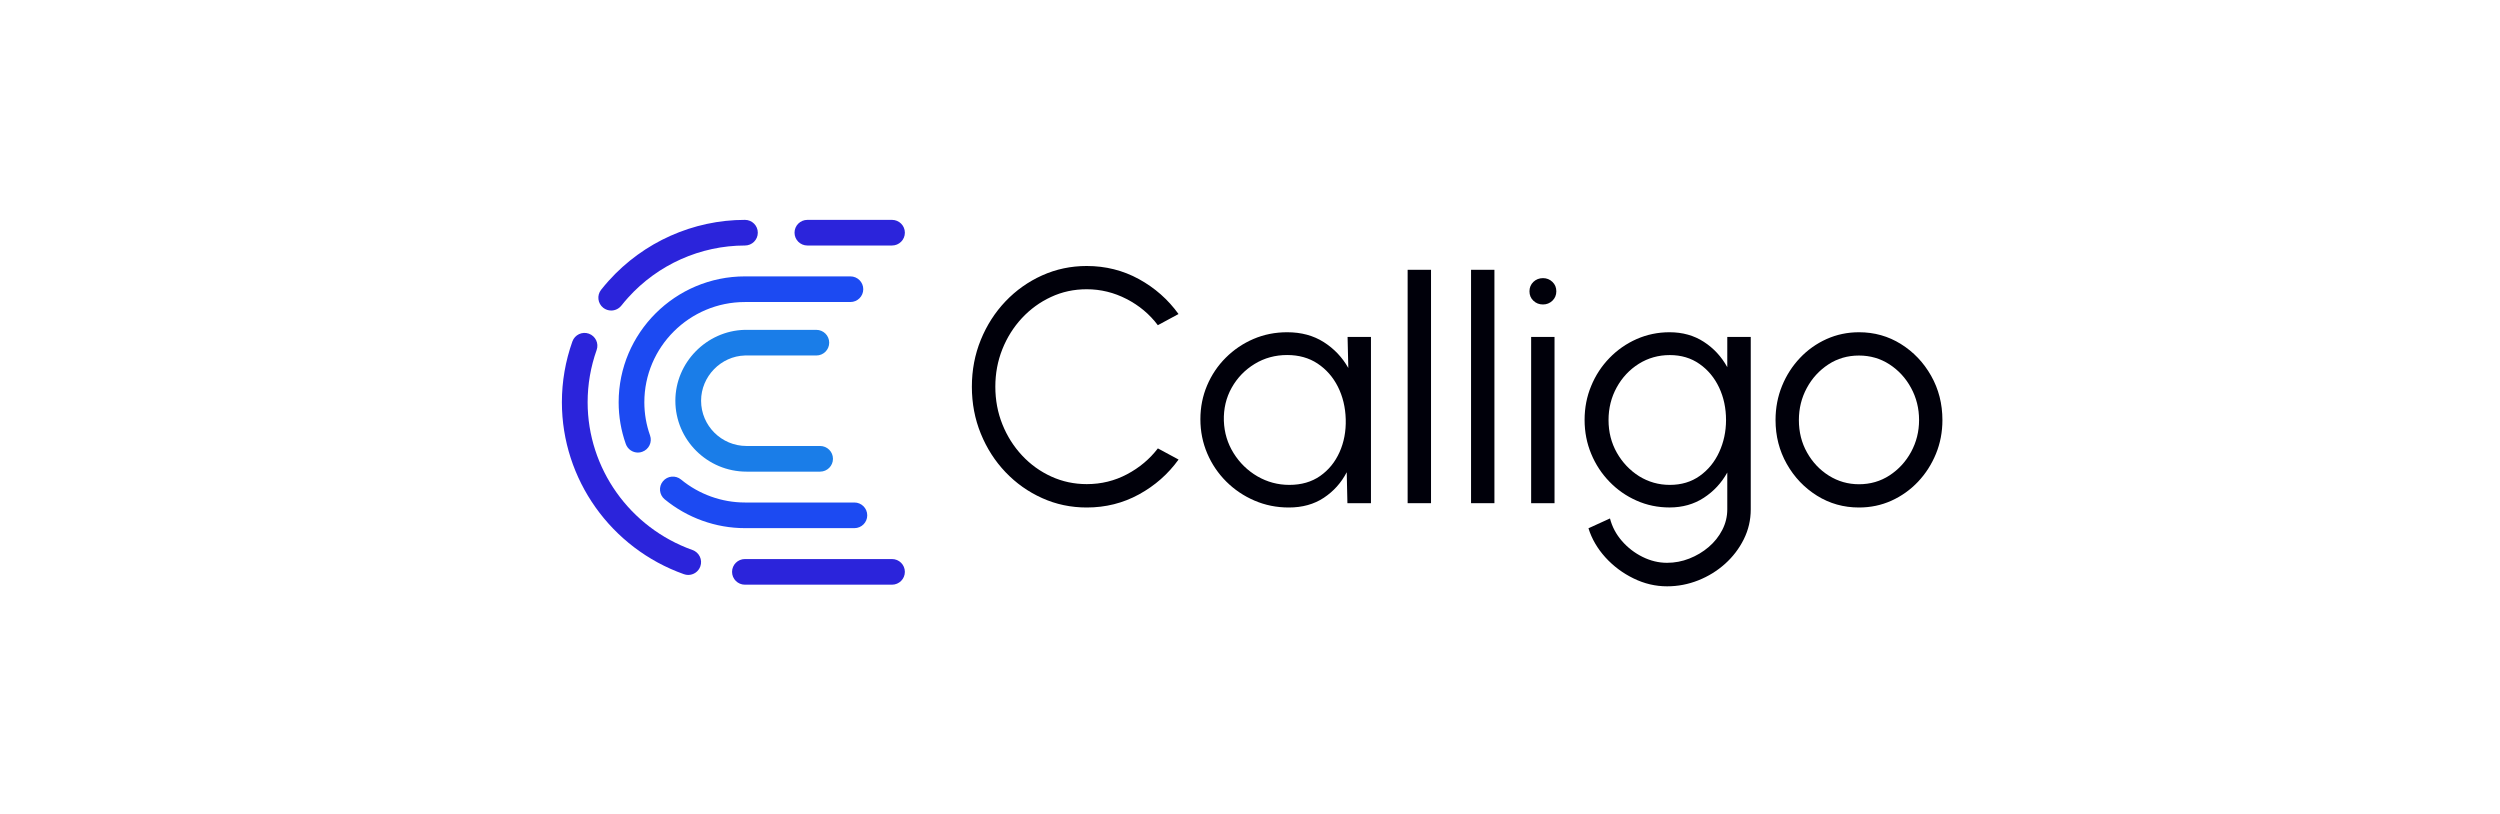 <?xml version="1.0" encoding="UTF-8"?> <svg xmlns="http://www.w3.org/2000/svg" width="307" height="100" viewBox="0 0 307 100" fill="none"><path d="M109.537 30.149H99.149C98.274 30.149 97.568 29.446 97.568 28.575C97.568 27.703 98.274 27 99.149 27H109.537C110.412 27 111.118 27.703 111.118 28.575C111.118 29.446 110.412 30.149 109.537 30.149Z" fill="#2B24DB"></path><path d="M75.058 38.133C74.716 38.133 74.368 38.023 74.079 37.797C73.394 37.257 73.278 36.27 73.815 35.587C74.115 35.209 74.431 34.831 74.758 34.469C79.036 29.719 85.131 27 91.479 27C92.353 27 93.059 27.703 93.059 28.575C93.059 29.446 92.353 30.149 91.479 30.149C86.021 30.149 80.785 32.49 77.113 36.569C76.834 36.879 76.56 37.204 76.302 37.53C75.986 37.923 75.522 38.133 75.058 38.133Z" fill="#2B24DB"></path><path d="M84.514 70.604C84.34 70.604 84.161 70.572 83.982 70.509C75.021 67.328 69 58.846 69 49.398C69 46.841 69.437 44.327 70.291 41.928C70.586 41.109 71.487 40.679 72.308 40.973C73.13 41.267 73.562 42.164 73.267 42.983C72.535 45.046 72.161 47.203 72.161 49.398C72.161 57.513 77.339 64.803 85.041 67.543C85.863 67.837 86.295 68.735 86 69.554C85.773 70.199 85.162 70.604 84.514 70.604Z" fill="#2B24DB"></path><path d="M109.537 71.8H91.478C90.603 71.8 89.897 71.097 89.897 70.226C89.897 69.354 90.603 68.651 91.478 68.651H109.537C110.411 68.651 111.117 69.354 111.117 70.226C111.117 71.092 110.411 71.8 109.537 71.8Z" fill="#2B24DB"></path><path d="M104.922 64.856H91.478C87.896 64.856 84.398 63.596 81.621 61.313C80.947 60.757 80.853 59.765 81.411 59.098C81.964 58.426 82.96 58.332 83.634 58.888C85.841 60.704 88.628 61.707 91.478 61.707H104.917C105.791 61.707 106.497 62.41 106.497 63.282C106.502 64.153 105.791 64.856 104.922 64.856Z" fill="#1C4AF2"></path><path d="M78.34 55.576C77.687 55.576 77.081 55.172 76.85 54.526C76.265 52.878 75.97 51.156 75.97 49.398C75.97 40.873 82.929 33.94 91.484 33.94H104.427C105.302 33.94 106.008 34.643 106.008 35.514C106.008 36.386 105.302 37.089 104.427 37.089H91.479C84.667 37.089 79.125 42.611 79.125 49.398C79.125 50.794 79.362 52.164 79.826 53.471C80.116 54.29 79.689 55.193 78.862 55.481C78.693 55.544 78.514 55.576 78.34 55.576Z" fill="#1C4AF2"></path><path d="M100.708 57.917H91.673C86.853 57.917 82.934 54.012 82.934 49.209C82.934 44.532 86.748 40.632 91.436 40.506H100.244C101.119 40.506 101.825 41.209 101.825 42.081C101.825 42.952 101.119 43.655 100.244 43.655H91.478C88.528 43.734 86.094 46.227 86.094 49.209C86.094 52.274 88.597 54.767 91.673 54.767H100.708C101.582 54.767 102.288 55.471 102.288 56.342C102.288 57.208 101.582 57.917 100.708 57.917Z" fill="#1A7DE8"></path><path d="M175.729 33.131H172.858V61.791H175.729V33.131Z" fill="#00000A"></path><path d="M183.515 33.131H180.645V61.791H183.515V33.131Z" fill="#00000A"></path><path d="M188.024 41.373H190.896V61.791H188.024V41.373ZM189.478 37.389C189.014 37.389 188.62 37.236 188.299 36.927C187.977 36.622 187.819 36.239 187.819 35.772C187.819 35.31 187.983 34.927 188.299 34.617C188.62 34.313 189.014 34.155 189.478 34.155C189.926 34.155 190.316 34.307 190.638 34.617C190.959 34.922 191.117 35.31 191.117 35.772C191.117 36.234 190.954 36.617 190.638 36.927C190.311 37.236 189.926 37.389 189.478 37.389Z" fill="#00000A"></path><path d="M205.051 59.544C206.473 59.544 207.695 59.177 208.727 58.442C209.76 57.707 210.556 56.736 211.114 55.523C211.672 54.311 211.957 52.998 211.957 51.581C211.957 50.127 211.672 48.794 211.109 47.592C210.54 46.39 209.739 45.419 208.701 44.695C207.663 43.965 206.447 43.603 205.051 43.603C203.66 43.603 202.39 43.96 201.247 44.674C200.109 45.388 199.203 46.353 198.534 47.566C197.865 48.778 197.528 50.117 197.528 51.587C197.528 53.056 197.87 54.395 198.55 55.597C199.234 56.799 200.146 57.759 201.283 58.479C202.433 59.187 203.686 59.544 205.051 59.544ZM212.12 41.372H214.992V62.547C214.992 63.854 214.707 65.077 214.138 66.221C213.568 67.365 212.804 68.368 211.841 69.234C210.877 70.1 209.781 70.777 208.554 71.265C207.321 71.753 206.046 72 204.718 72C203.296 72 201.927 71.68 200.599 71.029C199.271 70.383 198.123 69.522 197.143 68.447C196.168 67.37 195.473 66.179 195.062 64.872L197.706 63.665C197.965 64.683 198.455 65.607 199.172 66.431C199.887 67.255 200.736 67.906 201.71 68.389C202.685 68.872 203.686 69.113 204.713 69.113C205.656 69.113 206.567 68.94 207.447 68.593C208.327 68.247 209.123 67.775 209.823 67.176C210.524 66.578 211.082 65.88 211.493 65.082C211.904 64.284 212.11 63.439 212.11 62.541V58.027C211.398 59.308 210.439 60.342 209.227 61.129C208.022 61.917 206.615 62.316 205.018 62.316C203.586 62.316 202.232 62.037 200.973 61.476C199.708 60.919 198.597 60.142 197.644 59.156C196.685 58.169 195.937 57.03 195.4 55.733C194.862 54.442 194.588 53.051 194.588 51.566C194.588 50.08 194.857 48.689 195.4 47.387C195.937 46.086 196.685 44.947 197.644 43.96C198.602 42.973 199.708 42.201 200.973 41.64C202.238 41.083 203.586 40.8 205.018 40.8C206.621 40.8 208.022 41.194 209.227 41.976C210.439 42.758 211.398 43.797 212.11 45.088V41.372H212.12Z" fill="#00000A"></path><path d="M228.283 59.465C229.673 59.465 230.927 59.103 232.044 58.373C233.155 57.644 234.04 56.683 234.688 55.487C235.336 54.29 235.662 52.988 235.662 51.587C235.662 50.159 235.336 48.841 234.678 47.634C234.025 46.427 233.139 45.466 232.023 44.742C230.911 44.023 229.663 43.66 228.283 43.66C226.886 43.66 225.633 44.023 224.521 44.752C223.41 45.482 222.525 46.443 221.877 47.645C221.229 48.841 220.903 50.154 220.903 51.587C220.903 53.056 221.234 54.384 221.908 55.576C222.577 56.767 223.473 57.712 224.595 58.416C225.716 59.114 226.944 59.465 228.283 59.465ZM228.283 62.321C226.397 62.321 224.679 61.838 223.131 60.872C221.582 59.906 220.344 58.61 219.422 56.983C218.5 55.355 218.036 53.555 218.036 51.581C218.036 50.085 218.305 48.684 218.837 47.382C219.369 46.08 220.106 44.941 221.039 43.955C221.971 42.968 223.061 42.196 224.305 41.634C225.548 41.078 226.876 40.8 228.283 40.8C230.168 40.8 231.886 41.283 233.434 42.249C234.983 43.214 236.221 44.516 237.143 46.149C238.065 47.781 238.529 49.592 238.529 51.581C238.529 53.067 238.26 54.453 237.728 55.744C237.196 57.035 236.459 58.179 235.526 59.166C234.589 60.153 233.504 60.925 232.266 61.486C231.033 62.043 229.705 62.321 228.283 62.321Z" fill="#00000A"></path><path d="M133.448 62.321C131.51 62.321 129.681 61.938 127.975 61.166C126.268 60.4 124.767 59.334 123.476 57.98C122.185 56.626 121.174 55.051 120.442 53.251C119.709 51.456 119.346 49.534 119.346 47.493C119.346 45.451 119.709 43.529 120.442 41.734C121.174 39.939 122.185 38.364 123.476 37.005C124.767 35.651 126.268 34.59 127.975 33.819C129.681 33.053 131.504 32.664 133.448 32.664C135.771 32.664 137.91 33.205 139.865 34.276C141.819 35.352 143.437 36.779 144.722 38.564L142.182 39.934C141.171 38.585 139.891 37.514 138.342 36.716C136.794 35.919 135.16 35.52 133.453 35.52C131.883 35.52 130.419 35.834 129.06 36.47C127.7 37.099 126.51 37.971 125.483 39.073C124.461 40.175 123.66 41.451 123.086 42.889C122.512 44.333 122.227 45.865 122.227 47.482C122.227 49.13 122.517 50.673 123.097 52.117C123.676 53.56 124.482 54.831 125.515 55.938C126.547 57.041 127.743 57.901 129.102 58.521C130.461 59.14 131.909 59.45 133.458 59.45C135.234 59.45 136.882 59.046 138.405 58.237C139.928 57.429 141.187 56.369 142.187 55.062L144.727 56.432C143.442 58.216 141.824 59.639 139.87 60.71C137.91 61.786 135.771 62.321 133.448 62.321Z" fill="#00000A"></path><path d="M158.329 59.544C159.804 59.544 161.063 59.182 162.112 58.452C163.154 57.723 163.949 56.746 164.498 55.523C165.045 54.3 165.298 52.951 165.256 51.482C165.215 50.012 164.892 48.679 164.293 47.487C163.692 46.295 162.859 45.351 161.801 44.647C160.742 43.944 159.493 43.597 158.061 43.597C156.601 43.597 155.269 43.96 154.072 44.689C152.876 45.419 151.939 46.39 151.254 47.608C150.569 48.826 150.247 50.185 150.29 51.681C150.343 53.14 150.743 54.463 151.491 55.655C152.234 56.846 153.208 57.791 154.409 58.494C155.616 59.192 156.922 59.544 158.329 59.544ZM165.482 41.372H168.354V61.791H165.462L165.378 57.99C164.708 59.282 163.77 60.326 162.57 61.124C161.369 61.922 159.931 62.321 158.266 62.321C156.764 62.321 155.357 62.037 154.046 61.47C152.734 60.904 151.581 60.127 150.584 59.135C149.589 58.143 148.809 56.993 148.251 55.686C147.693 54.379 147.408 52.978 147.408 51.482C147.408 50.012 147.682 48.631 148.23 47.335C148.778 46.044 149.542 44.904 150.527 43.923C151.512 42.941 152.645 42.175 153.93 41.624C155.215 41.073 156.596 40.8 158.071 40.8C159.794 40.8 161.289 41.204 162.559 42.012C163.829 42.821 164.835 43.881 165.572 45.188L165.482 41.372Z" fill="#00000A"></path></svg>